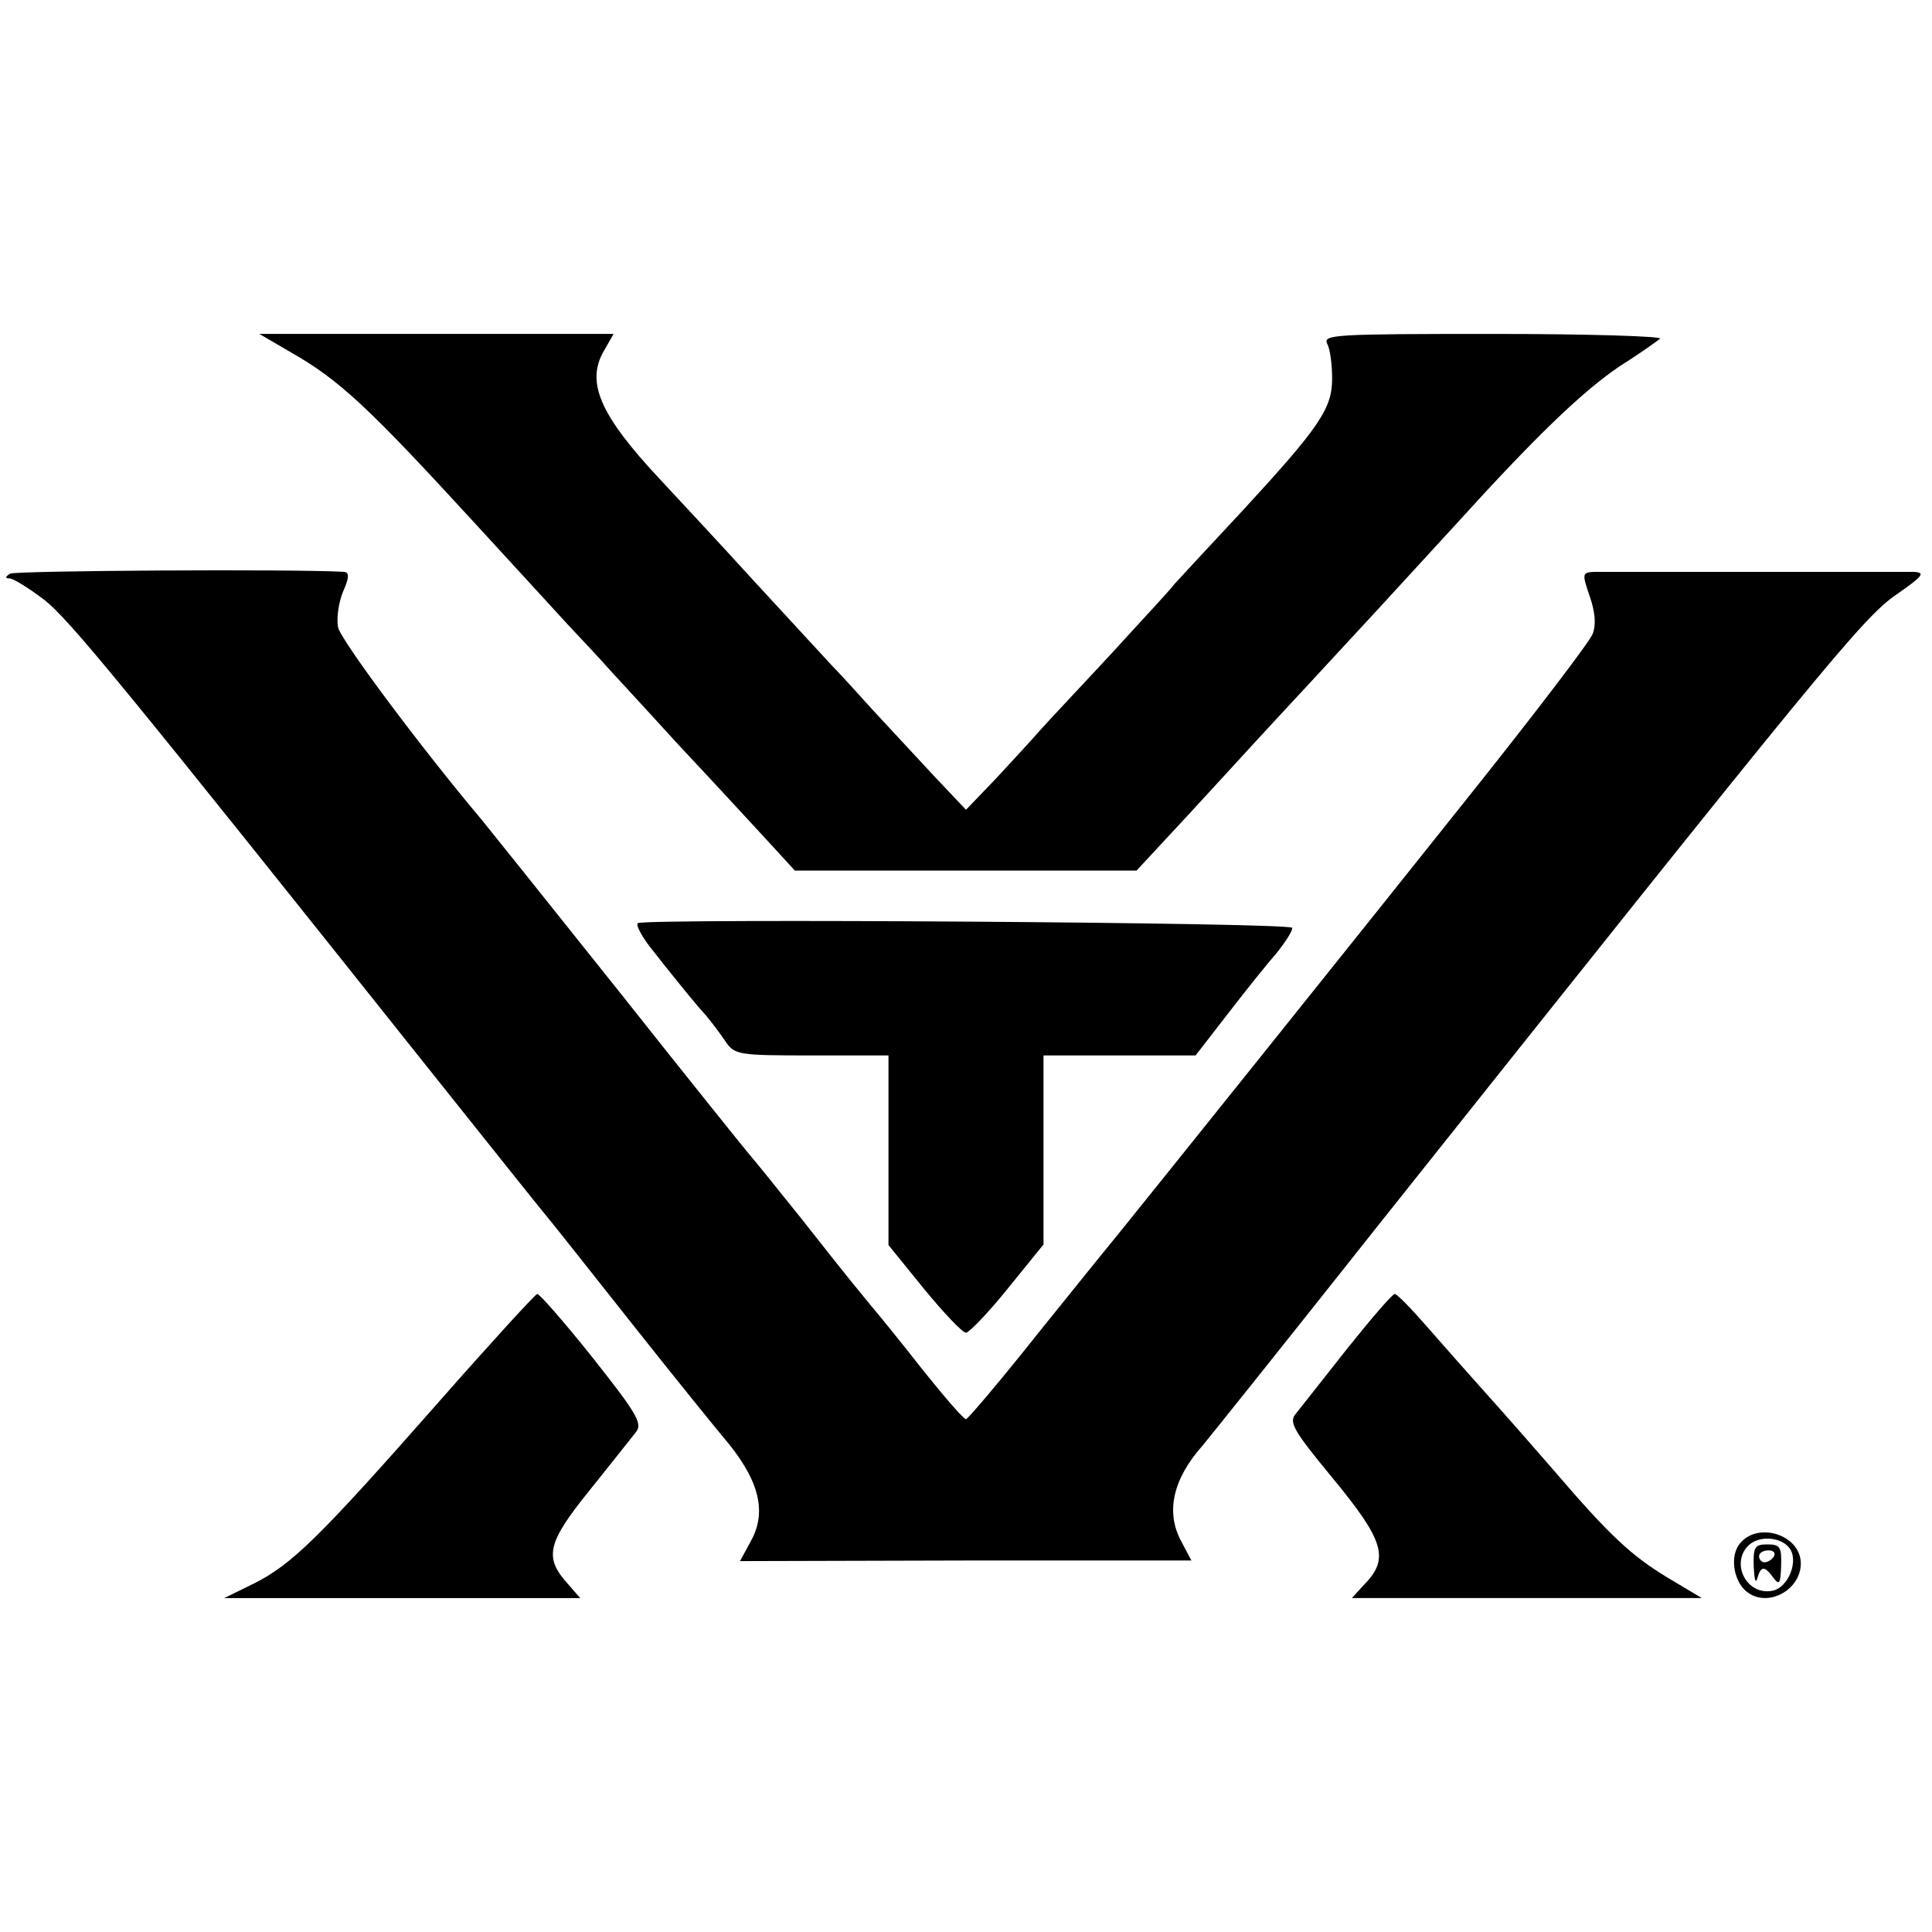 <?xml version="1.0" standalone="no"?>
<!DOCTYPE svg PUBLIC "-//W3C//DTD SVG 20010904//EN"
 "http://www.w3.org/TR/2001/REC-SVG-20010904/DTD/svg10.dtd">
<svg version="1.0" xmlns="http://www.w3.org/2000/svg"
 width="324pt" height="324pt" viewBox="0 0 324 324"
 preserveAspectRatio="xMidYMid meet">
<g transform="translate(0,324) scale(0.1,-0.1)"
fill="#000000" stroke="none">
<path d="M488 2649 c81 -46 130 -92 307 -285 55 -60 125 -136 155 -169 30 -32
60 -64 65 -70 6 -7 60 -65 120 -131 61 -65 130 -140 154 -166 l44 -48 287 0
286 0 90 97 c49 53 99 108 112 122 13 14 47 51 75 81 90 97 160 173 257 279
136 150 214 225 278 268 32 20 61 41 66 45 6 4 -120 8 -278 8 -271 0 -288 -1
-280 -17 5 -10 8 -36 8 -58 0 -50 -21 -81 -148 -219 -55 -59 -107 -115 -116
-125 -8 -11 -57 -63 -107 -118 -50 -54 -104 -111 -119 -128 -14 -16 -48 -53
-75 -82 l-49 -51 -53 56 c-29 31 -75 81 -103 111 -27 30 -58 64 -69 75 -11 12
-69 75 -130 141 -60 66 -132 143 -158 171 -101 108 -125 163 -94 216 l16 28
-297 0 -297 0 53 -31z"/>
<path d="M17 2278 c-8 -5 -9 -8 -1 -8 6 0 32 -16 57 -35 42 -32 131 -141 652
-795 99 -124 185 -232 192 -240 7 -8 71 -89 143 -180 72 -91 141 -176 152
-189 60 -70 75 -124 48 -174 l-19 -35 379 1 378 0 -18 34 c-25 48 -13 103 37
159 10 12 143 178 295 370 741 931 812 1018 867 1056 46 32 51 38 30 39 -30 0
-506 0 -535 0 -21 -1 -21 -3 -8 -41 9 -26 11 -47 5 -63 -5 -13 -92 -127 -193
-254 -183 -230 -568 -710 -599 -748 -9 -11 -70 -86 -135 -167 -65 -82 -121
-148 -124 -148 -4 0 -36 37 -72 82 -36 46 -75 94 -87 108 -25 31 -20 23 -116
145 -44 55 -82 102 -85 105 -3 3 -102 126 -220 275 -118 148 -223 279 -232
290 -102 121 -237 302 -241 323 -3 15 1 42 8 59 11 25 11 33 2 34 -86 5 -552
2 -560 -3z"/>
<path d="M1070 1692 c-5 -2 7 -25 28 -50 20 -26 44 -55 52 -65 8 -10 23 -28
34 -40 10 -12 25 -32 33 -44 15 -22 22 -23 144 -23 l129 0 0 -159 0 -159 60
-74 c33 -40 64 -73 70 -73 5 0 37 33 70 74 l60 74 0 158 0 159 128 0 127 0 55
71 c30 39 67 85 82 102 14 18 26 36 25 41 -2 9 -1072 16 -1097 8z"/>
<path d="M735 888 c-199 -226 -245 -271 -308 -303 l-51 -25 299 0 298 0 -20
23 c-41 45 -36 69 36 158 36 45 71 89 78 98 11 14 -1 33 -73 124 -47 59 -89
107 -93 107 -3 0 -78 -82 -166 -182z"/>
<path d="M2259 978 c-40 -51 -79 -100 -86 -109 -12 -14 -4 -28 62 -108 85
-103 95 -134 55 -176 l-23 -25 293 0 294 0 -57 34 c-61 37 -97 70 -192 181
-33 38 -82 94 -110 125 -27 30 -72 81 -100 113 -27 31 -52 57 -56 57 -4 0 -40
-42 -80 -92z"/>
<path d="M2916 649 c-16 -23 -7 -66 17 -81 35 -23 87 7 87 50 0 49 -75 72
-104 31z m84 -4 c18 -21 -1 -69 -29 -73 -42 -7 -69 46 -39 76 17 17 53 15 68
-3z"/>
<path d="M2941 613 c1 -21 3 -30 6 -20 6 21 12 22 27 1 10 -13 12 -10 13 20 1
32 -2 36 -23 36 -21 0 -24 -4 -23 -37z m34 17 c-3 -5 -10 -10 -16 -10 -5 0 -9
5 -9 10 0 6 7 10 16 10 8 0 12 -4 9 -10z"/>
</g>
</svg>
